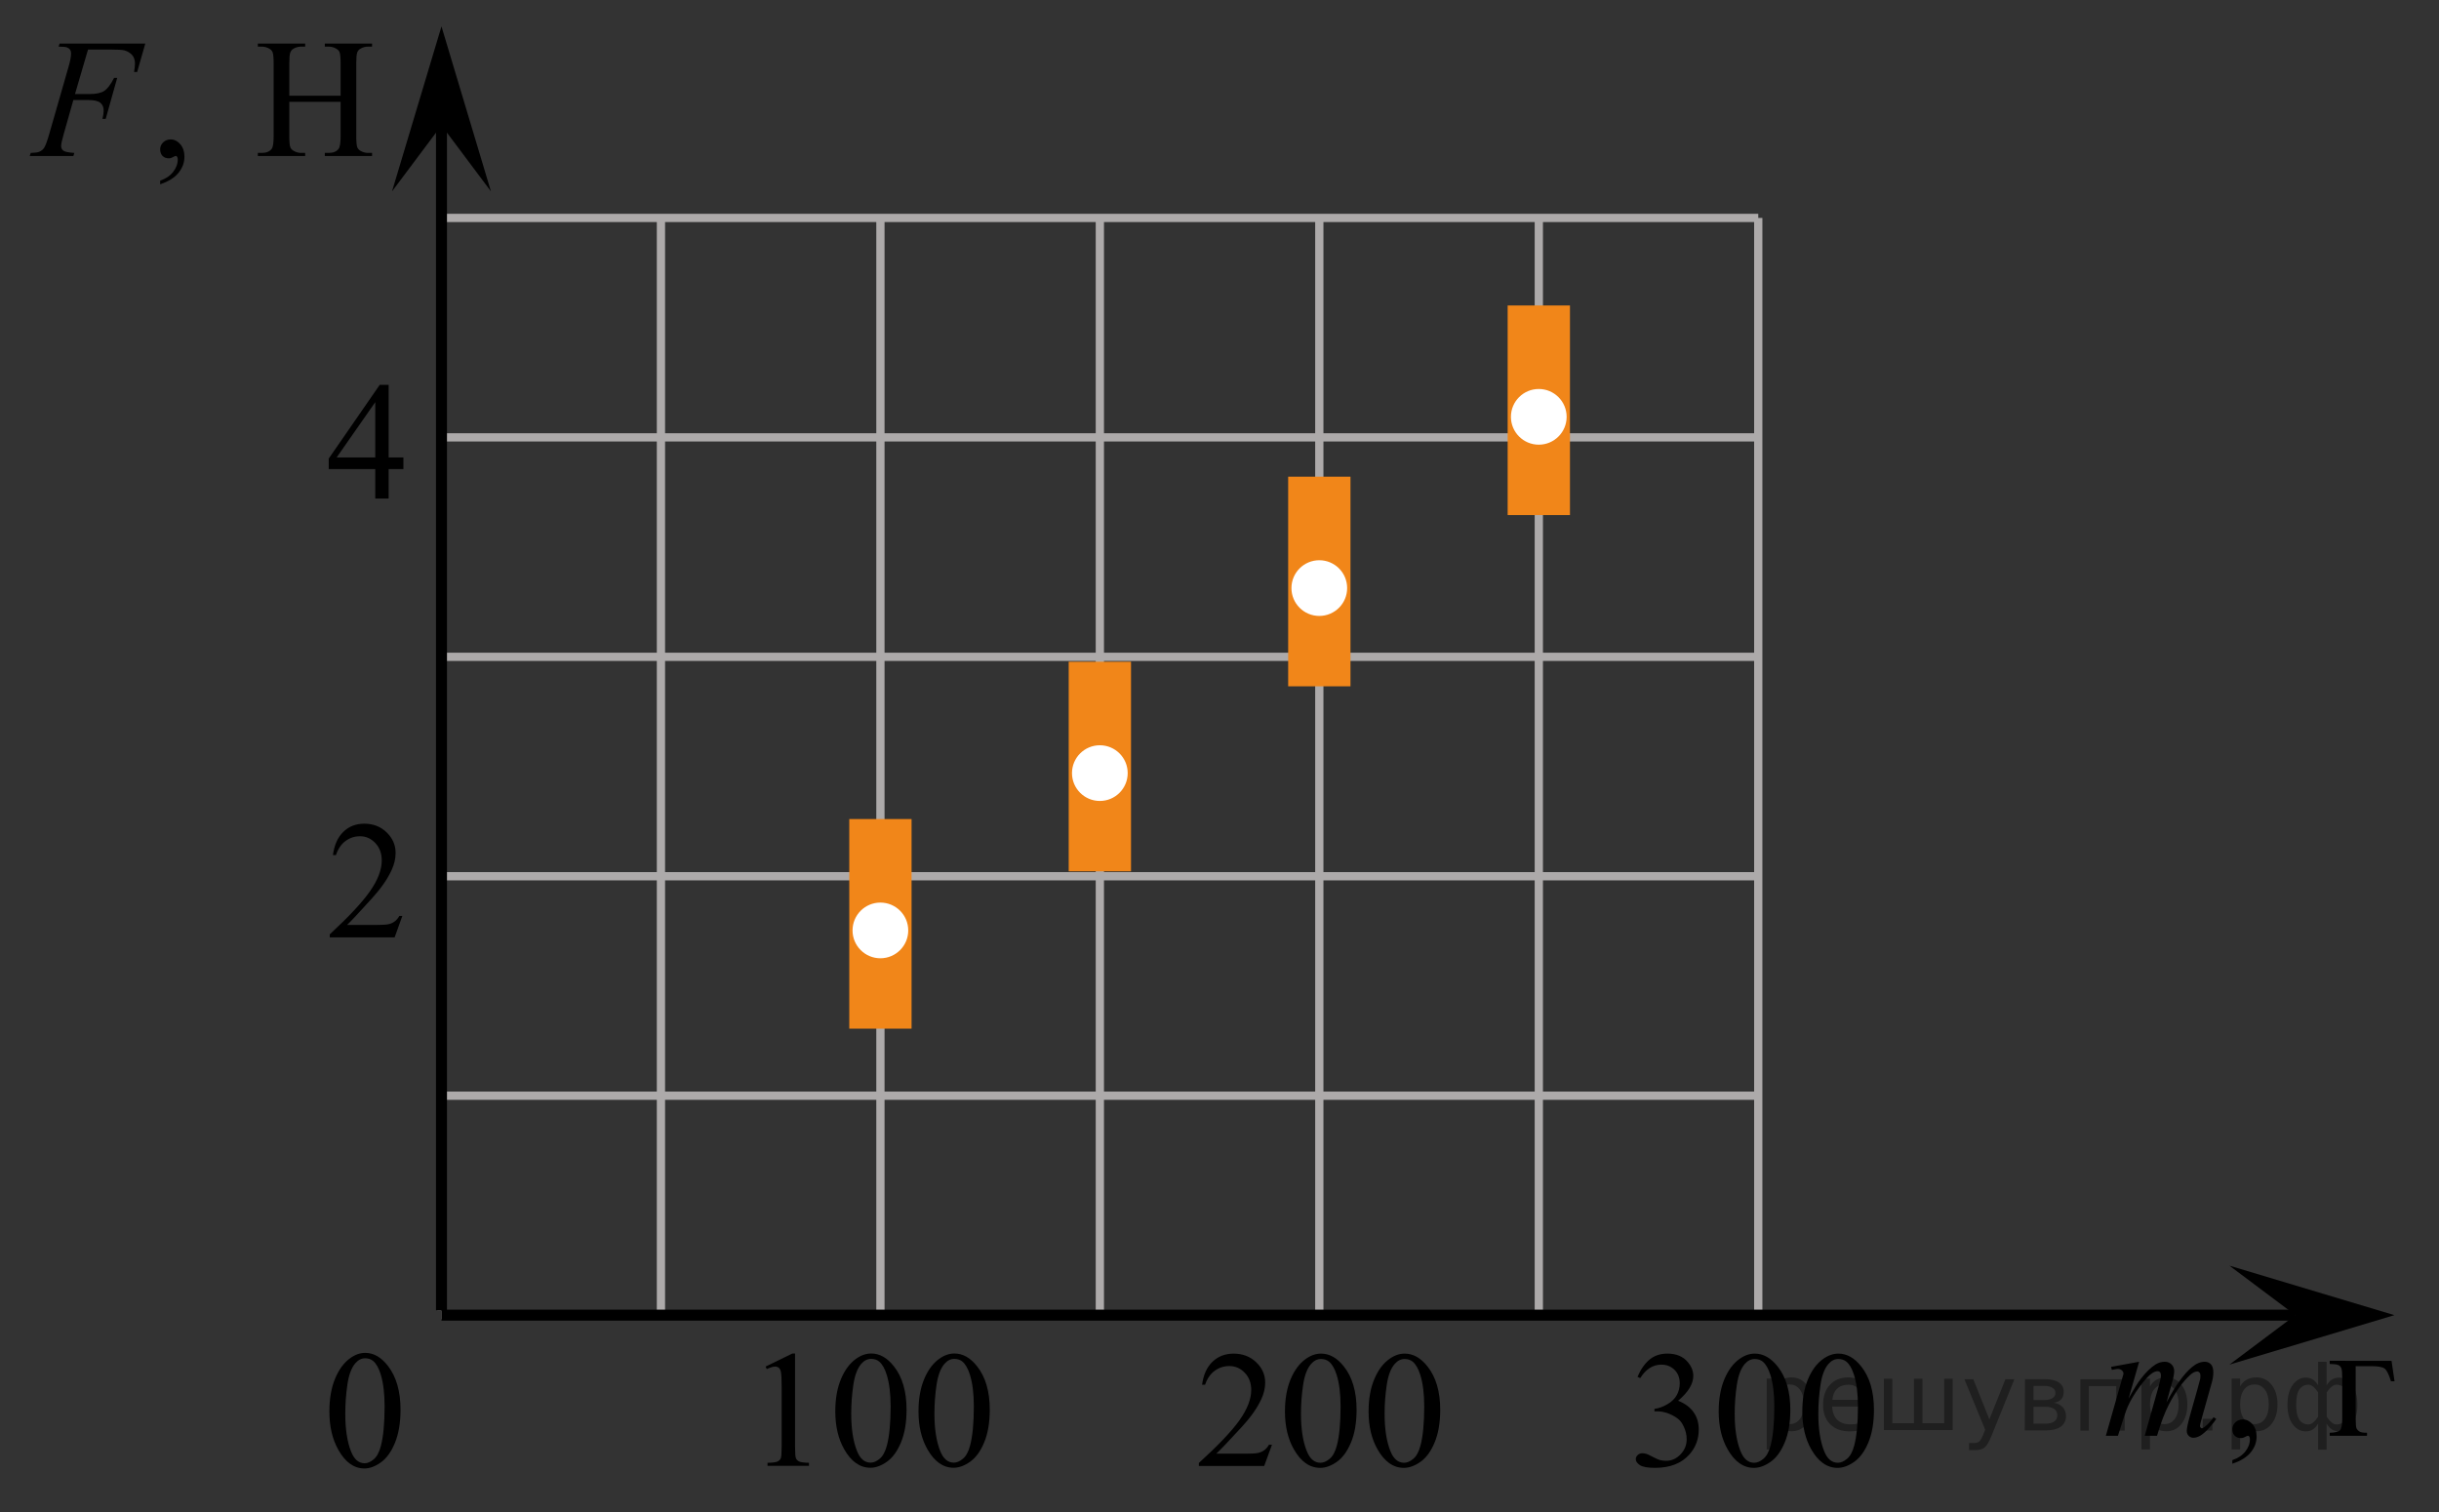 <?xml version="1.0" encoding="utf-8"?>
<!-- Generator: Adobe Illustrator 27.2.0, SVG Export Plug-In . SVG Version: 6.00 Build 0)  -->
<svg version="1.1" id="Layer_1" xmlns="http://www.w3.org/2000/svg" xmlns:xlink="http://www.w3.org/1999/xlink" x="0px" y="0px"
	 width="221.895px" height="137.6px" viewBox="0 0 221.895 137.6" enable-background="new 0 0 221.895 137.6"
	 xml:space="preserve">
<rect x="0" y="0" width="221.895" height="137.6" fill="#333333" stroke="none"/>
<line fill="none" stroke="#ADAAAA" stroke-width="0.75" stroke-miterlimit="10" x1="40.165" y1="19.829" x2="159.963" y2="19.829"/>
<line fill="none" stroke="#ADAAAA" stroke-width="0.75" stroke-miterlimit="10" x1="40.165" y1="39.796" x2="159.963" y2="39.796"/>
<line fill="none" stroke="#ADAAAA" stroke-width="0.75" stroke-miterlimit="10" x1="40.165" y1="59.764" x2="159.963" y2="59.764"/>
<line fill="none" stroke="#ADAAAA" stroke-width="0.75" stroke-miterlimit="10" x1="40.165" y1="79.728" x2="159.963" y2="79.728"/>
<line fill="none" stroke="#ADAAAA" stroke-width="0.75" stroke-miterlimit="10" x1="40.165" y1="99.697" x2="159.963" y2="99.697"/>
<line fill="none" stroke="#ADAAAA" stroke-width="0.75" stroke-miterlimit="10" x1="40.165" y1="119.663" x2="179.932" y2="119.663"/>
<line fill="none" stroke="#ADAAAA" stroke-width="0.75" stroke-miterlimit="10" x1="40.165" y1="119.215" x2="40.165" y2="7.24"/>
<line fill="none" stroke="#ADAAAA" stroke-width="0.75" stroke-miterlimit="10" x1="60.131" y1="119.215" x2="60.131" y2="19.829"/>
<line fill="none" stroke="#ADAAAA" stroke-width="0.75" stroke-miterlimit="10" x1="80.099" y1="119.215" x2="80.099" y2="19.829"/>
<line fill="none" stroke="#ADAAAA" stroke-width="0.75" stroke-miterlimit="10" x1="100.062" y1="119.215" x2="100.062" y2="19.829"/>
<line fill="none" stroke="#ADAAAA" stroke-width="0.75" stroke-miterlimit="10" x1="120.028" y1="119.215" x2="120.028" y2="19.829"/>
<line fill="none" stroke="#ADAAAA" stroke-width="0.75" stroke-miterlimit="10" x1="139.998" y1="119.215" x2="139.998" y2="19.829"/>
<line fill="none" stroke="#ADAAAA" stroke-width="0.75" stroke-miterlimit="10" x1="159.963" y1="119.215" x2="159.963" y2="19.829"/>
<line fill="none" stroke="#000000" stroke-miterlimit="10" x1="40.165" y1="119.663" x2="208.832" y2="119.663"/>
<line fill="none" stroke="#000000" stroke-miterlimit="10" x1="40.165" y1="7.24" x2="40.165" y2="119.215"/>
<polygon points="208.832,119.663 202.831,115.163 217.838,119.663 202.831,124.163 "/>
<polygon points="40.165,11.408 35.665,17.414 40.165,2.402 44.665,17.414 "/>
<g>
	<g>
		<g>
			<g>
				<g>
					<g>
						<g>
							<g>
								<g>
									<g>
										<g>
											<g>
												<g>
													<g>
														<g>
															<defs>
																<rect id="SVGID_1_" x="27.143" y="31.446" width="12.363" height="16.699"/>
															</defs>
															<clipPath id="SVGID_00000125563380551900000430000015810678549151629719_">
																<use xlink:href="#SVGID_1_"  overflow="visible"/>
															</clipPath>
															<g clip-path="url(#SVGID_00000125563380551900000430000015810678549151629719_)">
																<g enable-background="new    ">
																	<path d="M36.701,41.621v1.062h-1.343v2.676h-1.217v-2.676H29.906v-0.956l4.641-6.712h0.811v6.606H36.701
																		z M34.141,41.621v-5.029l-3.512,5.029H34.141z"/>
																</g>
															</g>
														</g>
													</g>
												</g>
											</g>
										</g>
									</g>
								</g>
							</g>
						</g>
					</g>
				</g>
			</g>
		</g>
	</g>
</g>
<g>
	<g>
		<g>
			<g>
				<g>
					<g>
						<g>
							<g>
								<g>
									<g>
										<g>
											<g>
												<g>
													<g>
														<g>
															<defs>
																
																	<rect id="SVGID_00000074401493876177970950000018130682913573307537_" x="27.147" y="119.534" width="12.354" height="18.066"/>
															</defs>
															<clipPath id="SVGID_00000000943721293038222520000001801285648500190641_">
																<use xlink:href="#SVGID_00000074401493876177970950000018130682913573307537_"  overflow="visible"/>
															</clipPath>
															<g clip-path="url(#SVGID_00000000943721293038222520000001801285648500190641_)">
																<g enable-background="new    ">
																	<path d="M29.967,128.429c0-1.155,0.172-2.15,0.517-2.984s0.802-1.455,1.372-1.863
																		c0.443-0.324,0.9-0.485,1.373-0.485c0.767,0,1.456,0.396,2.066,1.188
																		c0.762,0.981,1.144,2.311,1.144,3.988c0,1.175-0.168,2.174-0.502,2.995s-0.761,1.418-1.28,1.789
																		c-0.519,0.371-1.02,0.557-1.502,0.557c-0.955,0-1.748-0.57-2.383-1.711
																		C30.235,130.94,29.967,129.783,29.967,128.429z M31.413,128.615c0,1.395,0.169,2.532,0.509,3.413
																		c0.281,0.742,0.699,1.113,1.254,1.113c0.266,0,0.541-0.121,0.826-0.362
																		c0.286-0.241,0.502-0.646,0.649-1.214c0.226-0.856,0.339-2.064,0.339-3.623
																		c0-1.154-0.118-2.118-0.354-2.891c-0.177-0.572-0.406-0.978-0.686-1.217
																		c-0.202-0.164-0.445-0.247-0.731-0.247c-0.335,0-0.632,0.152-0.893,0.456
																		c-0.354,0.413-0.595,1.063-0.723,1.949C31.477,126.88,31.413,127.754,31.413,128.615z"/>
																</g>
															</g>
														</g>
													</g>
												</g>
											</g>
										</g>
									</g>
								</g>
							</g>
						</g>
					</g>
				</g>
			</g>
		</g>
	</g>
</g>
<g>
	<g>
		<g>
			<g>
				<g>
					<defs>
						
							<rect id="SVGID_00000052817027035927558450000002044576139478897576_" x="27.144" y="71.379" width="12.361" height="16.697"/>
					</defs>
					<clipPath id="SVGID_00000077291565659313066860000014289504031994639522_">
						<use xlink:href="#SVGID_00000052817027035927558450000002044576139478897576_"  overflow="visible"/>
					</clipPath>
					<g clip-path="url(#SVGID_00000077291565659313066860000014289504031994639522_)">
						<g enable-background="new    ">
							<path d="M36.605,83.339l-0.701,1.95h-5.902v-0.276c1.736-1.605,2.958-2.915,3.667-3.932
								s1.062-1.945,1.062-2.787c0-0.644-0.194-1.171-0.583-1.585c-0.389-0.413-0.854-0.62-1.395-0.62
								c-0.492,0-0.933,0.145-1.324,0.438c-0.391,0.291-0.68,0.719-0.867,1.281h-0.273
								c0.123-0.922,0.439-1.629,0.948-2.122c0.509-0.494,1.145-0.74,1.907-0.74c0.811,0,1.489,0.264,2.033,0.792
								s0.815,1.151,0.815,1.868c0,0.514-0.118,1.027-0.354,1.54c-0.364,0.808-0.954,1.662-1.77,2.563
								c-1.225,1.355-1.99,2.173-2.294,2.451h2.612c0.531,0,0.903-0.019,1.118-0.06
								c0.214-0.04,0.407-0.121,0.579-0.243c0.172-0.122,0.322-0.295,0.45-0.519L36.605,83.339L36.605,83.339z"/>
						</g>
					</g>
				</g>
			</g>
		</g>
	</g>
</g>
<g>
	<g>
		<g>
			<defs>
				
					<rect id="SVGID_00000110462568458646782090000002972359536082493602_" x="67.023" y="119.632" width="26.151" height="17.871"/>
			</defs>
			<clipPath id="SVGID_00000080198665188880955520000000268291205983930244_">
				<use xlink:href="#SVGID_00000110462568458646782090000002972359536082493602_"  overflow="visible"/>
			</clipPath>
			<g clip-path="url(#SVGID_00000080198665188880955520000000268291205983930244_)">
				<path d="M69.65,124.342l2.439-1.188h0.244v8.454c0,0.561,0.023,0.911,0.07,1.049s0.144,0.243,0.292,0.317
					c0.148,0.073,0.449,0.115,0.902,0.125v0.273h-3.77v-0.273c0.473-0.01,0.779-0.05,0.916-0.122
					c0.138-0.071,0.234-0.167,0.289-0.287c0.054-0.121,0.081-0.481,0.081-1.082v-5.405
					c0-0.728-0.024-1.195-0.074-1.402c-0.035-0.157-0.097-0.273-0.189-0.347c-0.091-0.074-0.201-0.111-0.329-0.111
					c-0.182,0-0.436,0.076-0.761,0.23L69.65,124.342z"/>
				<path d="M75.993,128.425c0-1.142,0.173-2.125,0.518-2.949c0.345-0.824,0.803-1.438,1.375-1.843
					c0.444-0.319,0.902-0.479,1.375-0.479c0.769,0,1.459,0.392,2.07,1.174c0.764,0.97,1.146,2.284,1.146,3.942
					c0,1.162-0.168,2.149-0.502,2.961c-0.335,0.812-0.763,1.402-1.283,1.769c-0.52,0.367-1.022,0.55-1.504,0.55
					c-0.956,0-1.752-0.564-2.388-1.69C76.261,130.908,75.993,129.764,75.993,128.425z M77.442,128.609
					c0,1.379,0.17,2.503,0.51,3.375c0.281,0.733,0.7,1.1,1.257,1.1c0.266,0,0.542-0.119,0.828-0.358
					c0.286-0.238,0.502-0.639,0.65-1.199c0.227-0.847,0.34-2.04,0.34-3.581c0-1.143-0.119-2.095-0.355-2.857
					c-0.177-0.566-0.407-0.968-0.688-1.204c-0.202-0.162-0.446-0.243-0.732-0.243c-0.335,0-0.633,0.15-0.894,0.45
					c-0.355,0.409-0.596,1.051-0.725,1.927C77.506,126.894,77.442,127.758,77.442,128.609z"/>
				<path d="M83.563,128.425c0-1.142,0.173-2.125,0.518-2.949c0.345-0.824,0.803-1.438,1.375-1.843
					c0.444-0.319,0.902-0.479,1.375-0.479c0.769,0,1.459,0.392,2.07,1.174c0.764,0.97,1.146,2.284,1.146,3.942
					c0,1.162-0.168,2.149-0.502,2.961c-0.335,0.812-0.763,1.402-1.283,1.769c-0.52,0.367-1.022,0.55-1.504,0.55
					c-0.956,0-1.752-0.564-2.388-1.69C83.831,130.908,83.563,129.764,83.563,128.425z M85.012,128.609
					c0,1.379,0.17,2.503,0.51,3.375c0.281,0.733,0.7,1.1,1.257,1.1c0.266,0,0.542-0.119,0.828-0.358
					c0.286-0.238,0.502-0.639,0.65-1.199c0.227-0.847,0.34-2.04,0.34-3.581c0-1.143-0.119-2.095-0.355-2.857
					c-0.177-0.566-0.407-0.968-0.688-1.204c-0.202-0.162-0.446-0.243-0.732-0.243c-0.335,0-0.633,0.15-0.894,0.45
					c-0.355,0.409-0.596,1.051-0.725,1.927C85.076,126.894,85.012,127.758,85.012,128.609z"/>
			</g>
		</g>
	</g>
</g>
<g>
	<g>
		<g>
			<defs>
				
					<rect id="SVGID_00000021093858721256181490000009646496789868497317_" x="106.193" y="119.632" width="27.669" height="17.871"/>
			</defs>
			<clipPath id="SVGID_00000063621568579084223140000015677027710195425714_">
				<use xlink:href="#SVGID_00000021093858721256181490000009646496789868497317_"  overflow="visible"/>
			</clipPath>
			<g clip-path="url(#SVGID_00000063621568579084223140000015677027710195425714_)">
				<path d="M115.721,131.456l-0.706,1.927h-5.944v-0.273c1.748-1.585,2.979-2.879,3.693-3.884
					c0.713-1.004,1.07-1.922,1.07-2.754c0-0.635-0.196-1.156-0.587-1.565c-0.391-0.408-0.859-0.612-1.404-0.612
					c-0.496,0-0.94,0.144-1.334,0.432c-0.394,0.288-0.685,0.71-0.873,1.267h-0.275
					c0.124-0.911,0.442-1.61,0.955-2.098s1.153-0.731,1.92-0.731c0.817,0,1.5,0.261,2.047,0.782
					c0.547,0.522,0.821,1.138,0.821,1.846c0,0.508-0.119,1.015-0.357,1.522c-0.367,0.798-0.961,1.642-1.783,2.532
					c-1.233,1.339-2.004,2.147-2.311,2.422h2.63c0.535,0,0.91-0.019,1.126-0.059
					c0.215-0.039,0.41-0.119,0.583-0.24c0.173-0.12,0.325-0.292,0.454-0.513L115.721,131.456L115.721,131.456z"/>
				<path d="M116.902,128.435c0-1.142,0.173-2.125,0.52-2.949c0.347-0.824,0.808-1.438,1.382-1.843
					c0.446-0.319,0.907-0.479,1.382-0.479c0.773,0,1.466,0.392,2.081,1.174c0.768,0.97,1.152,2.284,1.152,3.942
					c0,1.162-0.169,2.149-0.505,2.961c-0.337,0.812-0.767,1.402-1.289,1.769c-0.522,0.367-1.027,0.55-1.512,0.55
					c-0.961,0-1.761-0.564-2.4-1.69C117.172,130.919,116.902,129.774,116.902,128.435z M118.359,128.62
					c0,1.379,0.171,2.503,0.513,3.375c0.282,0.733,0.703,1.1,1.263,1.1c0.268,0,0.545-0.119,0.832-0.358
					c0.288-0.238,0.505-0.639,0.654-1.199c0.228-0.847,0.342-2.04,0.342-3.581c0-1.143-0.119-2.095-0.357-2.857
					c-0.178-0.566-0.409-0.968-0.691-1.204c-0.203-0.162-0.448-0.243-0.736-0.243
					c-0.337,0-0.637,0.15-0.899,0.45c-0.357,0.409-0.6,1.051-0.728,1.927
					C118.423,126.905,118.359,127.768,118.359,128.62z"/>
				<path d="M124.511,128.435c0-1.142,0.173-2.125,0.52-2.949s0.808-1.438,1.382-1.843
					c0.446-0.319,0.907-0.479,1.382-0.479c0.773,0,1.466,0.392,2.081,1.174c0.768,0.97,1.152,2.284,1.152,3.942
					c0,1.162-0.169,2.149-0.505,2.961c-0.337,0.812-0.767,1.402-1.289,1.769c-0.522,0.367-1.027,0.55-1.512,0.55
					c-0.961,0-1.761-0.564-2.4-1.69C124.781,130.919,124.511,129.774,124.511,128.435z M125.968,128.62
					c0,1.379,0.171,2.503,0.513,3.375c0.282,0.733,0.703,1.1,1.263,1.1c0.268,0,0.545-0.119,0.832-0.358
					c0.288-0.238,0.505-0.639,0.654-1.199c0.228-0.847,0.342-2.04,0.342-3.581c0-1.143-0.119-2.095-0.357-2.857
					c-0.178-0.566-0.409-0.968-0.691-1.204c-0.203-0.162-0.448-0.243-0.736-0.243
					c-0.337,0-0.637,0.15-0.899,0.45c-0.357,0.409-0.6,1.051-0.728,1.927
					C126.032,126.905,125.968,127.768,125.968,128.62z"/>
			</g>
		</g>
	</g>
</g>
<g>
	<g>
		<g>
			<defs>
				
					<rect id="SVGID_00000036231964159528890050000001291936887524562859_" x="146.128" y="119.632" width="27.669" height="17.871"/>
			</defs>
			<clipPath id="SVGID_00000062163191267941752890000014839157876873931400_">
				<use xlink:href="#SVGID_00000036231964159528890050000001291936887524562859_"  overflow="visible"/>
			</clipPath>
			<g clip-path="url(#SVGID_00000062163191267941752890000014839157876873931400_)">
				<path d="M148.977,125.275c0.287-0.674,0.65-1.194,1.088-1.562c0.439-0.366,0.984-0.55,1.639-0.55
					c0.807,0,1.426,0.261,1.857,0.782c0.327,0.39,0.491,0.805,0.491,1.248c0,0.729-0.461,1.481-1.382,2.26
					c0.619,0.241,1.087,0.586,1.404,1.033c0.317,0.448,0.476,0.975,0.476,1.58c0,0.866-0.277,1.617-0.832,2.252
					c-0.724,0.827-1.771,1.24-3.143,1.24c-0.679,0-1.141-0.083-1.386-0.251c-0.245-0.167-0.368-0.347-0.368-0.539
					c0-0.143,0.058-0.268,0.175-0.376c0.116-0.108,0.256-0.162,0.42-0.162c0.123,0,0.25,0.019,0.379,0.059
					c0.084,0.024,0.275,0.114,0.572,0.27c0.297,0.155,0.503,0.247,0.617,0.277
					c0.183,0.054,0.379,0.081,0.587,0.081c0.505,0,0.945-0.194,1.319-0.584c0.374-0.389,0.561-0.849,0.561-1.381
					c0-0.389-0.087-0.768-0.26-1.137c-0.129-0.275-0.27-0.484-0.423-0.628c-0.213-0.196-0.505-0.375-0.877-0.535
					c-0.372-0.159-0.75-0.239-1.137-0.239h-0.238v-0.222c0.391-0.05,0.784-0.19,1.178-0.421
					c0.394-0.231,0.68-0.51,0.858-0.835c0.179-0.324,0.268-0.682,0.268-1.07c0-0.507-0.16-0.917-0.479-1.23
					c-0.32-0.312-0.717-0.469-1.193-0.469c-0.768,0-1.409,0.409-1.924,1.226L148.977,125.275z"/>
				<path d="M156.363,128.435c0-1.142,0.173-2.125,0.52-2.949s0.808-1.438,1.382-1.843
					c0.446-0.319,0.907-0.479,1.382-0.479c0.773,0,1.466,0.392,2.081,1.174c0.768,0.97,1.152,2.284,1.152,3.942
					c0,1.162-0.169,2.149-0.505,2.961c-0.337,0.812-0.767,1.402-1.289,1.769c-0.522,0.367-1.027,0.55-1.512,0.55
					c-0.961,0-1.761-0.564-2.4-1.69C156.633,130.919,156.363,129.774,156.363,128.435z M157.819,128.62
					c0,1.379,0.171,2.503,0.513,3.375c0.282,0.733,0.703,1.1,1.263,1.1c0.268,0,0.545-0.119,0.832-0.358
					c0.288-0.238,0.505-0.639,0.654-1.199c0.228-0.847,0.342-2.04,0.342-3.581c0-1.143-0.119-2.095-0.357-2.857
					c-0.178-0.566-0.409-0.968-0.691-1.204c-0.203-0.162-0.448-0.243-0.736-0.243
					c-0.337,0-0.637,0.15-0.899,0.45c-0.357,0.409-0.6,1.051-0.728,1.927
					C157.884,126.905,157.819,127.768,157.819,128.62z"/>
				<path d="M163.971,128.435c0-1.142,0.173-2.125,0.52-2.949s0.808-1.438,1.382-1.843
					c0.446-0.319,0.907-0.479,1.382-0.479c0.773,0,1.466,0.392,2.081,1.174c0.768,0.97,1.152,2.284,1.152,3.942
					c0,1.162-0.169,2.149-0.505,2.961c-0.337,0.812-0.767,1.402-1.289,1.769c-0.522,0.367-1.027,0.55-1.512,0.55
					c-0.961,0-1.761-0.564-2.4-1.69C164.242,130.919,163.971,129.774,163.971,128.435z M165.428,128.62
					c0,1.379,0.171,2.503,0.513,3.375c0.282,0.733,0.703,1.1,1.263,1.1c0.268,0,0.545-0.119,0.832-0.358
					c0.288-0.238,0.505-0.639,0.654-1.199c0.228-0.847,0.342-2.04,0.342-3.581c0-1.143-0.119-2.095-0.357-2.857
					c-0.178-0.566-0.409-0.968-0.691-1.204c-0.203-0.162-0.448-0.243-0.736-0.243
					c-0.337,0-0.637,0.15-0.899,0.45c-0.357,0.409-0.6,1.051-0.728,1.927
					C165.493,126.905,165.428,127.768,165.428,128.62z"/>
			</g>
		</g>
	</g>
</g>
<g>
	<g>
		<g>
			<defs>
				
					<rect id="SVGID_00000096754987106044360230000002062373271543485573_" x="188.775" y="120.943" width="33.12" height="15.249"/>
			</defs>
			<clipPath id="SVGID_00000011747430179113530530000000947812934188552066_">
				<use xlink:href="#SVGID_00000096754987106044360230000002062373271543485573_"  overflow="visible"/>
			</clipPath>
			<g clip-path="url(#SVGID_00000011747430179113530530000000947812934188552066_)">
				<path d="M203.093,133.182v-0.328c0.509-0.168,0.903-0.431,1.182-0.785s0.419-0.731,0.419-1.128
					c0-0.095-0.022-0.174-0.067-0.238c-0.035-0.045-0.069-0.067-0.103-0.067c-0.055,0-0.173,0.05-0.356,0.149
					c-0.089,0.045-0.183,0.066-0.282,0.066c-0.242,0-0.435-0.071-0.578-0.216
					c-0.144-0.144-0.215-0.342-0.215-0.596c0-0.243,0.093-0.451,0.278-0.625c0.185-0.174,0.412-0.261,0.678-0.261
					c0.326,0,0.616,0.143,0.871,0.429c0.254,0.285,0.381,0.663,0.381,1.135c0,0.512-0.177,0.986-0.53,1.426
					C204.418,132.582,203.859,132.929,203.093,133.182z"/>
			</g>
		</g>
	</g>
	<g>
		<g>
			<defs>
				
					<rect id="SVGID_00000067952254310252200240000001453482742093018520_" x="188.775" y="120.943" width="33.12" height="15.249"/>
			</defs>
			<clipPath id="SVGID_00000155112731546637727490000015419196891018465466_">
				<use xlink:href="#SVGID_00000067952254310252200240000001453482742093018520_"  overflow="visible"/>
			</clipPath>
			<g clip-path="url(#SVGID_00000155112731546637727490000015419196891018465466_)">
				<path d="M217.577,123.822l0.274,1.861h-0.326c-0.188-0.615-0.377-0.999-0.567-1.15
					c-0.19-0.151-0.592-0.227-1.205-0.227h-1.438v4.735c0,0.526,0.027,0.84,0.082,0.941
					c0.054,0.102,0.14,0.191,0.256,0.269c0.116,0.077,0.347,0.115,0.693,0.115v0.275h-3.394v-0.275
					c0.484-0.01,0.795-0.086,0.934-0.228s0.207-0.507,0.207-1.098v-3.619c0-0.481-0.027-0.79-0.082-0.927
					c-0.054-0.137-0.149-0.234-0.285-0.294c-0.136-0.06-0.394-0.092-0.774-0.097v-0.283L217.577,123.822
					L217.577,123.822z"/>
			</g>
		</g>
	</g>
	<g>
		<g>
			<defs>
				
					<rect id="SVGID_00000097465901157436677040000017001522240940528555_" x="188.775" y="120.943" width="33.12" height="15.249"/>
			</defs>
			<clipPath id="SVGID_00000093859992854150105450000012195467322503862949_">
				<use xlink:href="#SVGID_00000097465901157436677040000017001522240940528555_"  overflow="visible"/>
			</clipPath>
			<g clip-path="url(#SVGID_00000093859992854150105450000012195467322503862949_)">
				<path d="M194.615,123.904l-0.963,3.357c0.43-0.789,0.795-1.382,1.097-1.779
					c0.469-0.615,0.927-1.062,1.371-1.34c0.262-0.159,0.536-0.238,0.823-0.238c0.247,0,0.452,0.079,0.615,0.238
					s0.245,0.362,0.245,0.61c0,0.243-0.057,0.56-0.17,0.953l-0.526,1.892c0.806-1.515,1.569-2.576,2.291-3.188
					c0.4-0.337,0.795-0.506,1.186-0.506c0.227,0,0.414,0.078,0.56,0.234c0.145,0.156,0.219,0.398,0.219,0.726
					c0,0.288-0.044,0.594-0.134,0.916l-0.815,2.897c-0.178,0.631-0.267,0.981-0.267,1.05s0.022,0.129,0.067,0.179
					c0.03,0.035,0.069,0.053,0.119,0.053c0.049,0,0.136-0.048,0.259-0.142c0.282-0.219,0.546-0.507,0.793-0.864
					l0.245,0.156c-0.123,0.199-0.342,0.472-0.656,0.819c-0.314,0.348-0.582,0.583-0.804,0.707
					c-0.223,0.124-0.428,0.186-0.615,0.186c-0.173,0-0.318-0.06-0.434-0.179c-0.116-0.119-0.174-0.266-0.174-0.44
					c0-0.238,0.101-0.717,0.304-1.437l0.675-2.391c0.153-0.551,0.234-0.856,0.245-0.916
					c0.015-0.094,0.022-0.185,0.022-0.275c0-0.124-0.027-0.221-0.082-0.29c-0.059-0.069-0.126-0.104-0.2-0.104
					c-0.207,0-0.427,0.107-0.66,0.32c-0.682,0.631-1.319,1.514-1.912,2.65c-0.391,0.75-0.756,1.71-1.097,2.882
					h-1.119l1.268-4.505c0.138-0.486,0.207-0.811,0.207-0.976c0-0.134-0.027-0.232-0.082-0.298
					c-0.054-0.065-0.121-0.097-0.2-0.097c-0.163,0-0.336,0.06-0.519,0.179
					c-0.297,0.193-0.678,0.608-1.145,1.244c-0.467,0.635-0.829,1.243-1.086,1.824
					c-0.123,0.273-0.417,1.148-0.882,2.628h-1.097l1.372-4.825l0.178-0.625c0.035-0.095,0.052-0.164,0.052-0.209
					c0-0.108-0.049-0.207-0.148-0.294c-0.099-0.087-0.225-0.13-0.378-0.13c-0.064,0-0.242,0.029-0.534,0.089
					l-0.066-0.275L194.615,123.904z"/>
			</g>
		</g>
	</g>
</g>
<rect x="77.264" y="74.524" fill="#F18619" width="5.669" height="19.072"/>
<circle fill="#FFFFFF" cx="80.096" cy="84.658" r="2.534"/>
<rect x="97.228" y="60.21" fill="#F18619" width="5.669" height="19.072"/>
<circle fill="#FFFFFF" cx="100.061" cy="70.344" r="2.534"/>
<rect x="117.195" y="43.375" fill="#F18619" width="5.669" height="19.072"/>
<circle fill="#FFFFFF" cx="120.027" cy="53.509" r="2.534"/>
<rect x="137.163" y="27.794" fill="#F18619" width="5.669" height="19.072"/>
<circle fill="#FFFFFF" cx="139.995" cy="37.927" r="2.534"/>
<g>
	<g>
		<defs>
			<rect id="SVGID_00000139991878787467625460000016652100064184922529_" x="0.01" width="37.26" height="19.706"/>
		</defs>
		<clipPath id="SVGID_00000121265799217721933580000018435830139348710300_">
			<use xlink:href="#SVGID_00000139991878787467625460000016652100064184922529_"  overflow="visible"/>
		</clipPath>
		<g clip-path="url(#SVGID_00000121265799217721933580000018435830139348710300_)">
		</g>
	</g>
	<g>
		<defs>
			<polygon id="SVGID_00000173152346783893818890000017568884703908210564_" points="0.093,19.817 37.353,19.817 37.353,0.152 
				0.093,0.152 0.093,19.817 			"/>
		</defs>
		<clipPath id="SVGID_00000177470213428273433620000013116941485282183346_">
			<use xlink:href="#SVGID_00000173152346783893818890000017568884703908210564_"  overflow="visible"/>
		</clipPath>
		<g clip-path="url(#SVGID_00000177470213428273433620000013116941485282183346_)">
			<path d="M14.572,16.767v-0.332c0.509-0.171,0.903-0.436,1.182-0.796c0.279-0.36,0.419-0.741,0.419-1.143
				c0-0.096-0.022-0.176-0.067-0.241c-0.035-0.045-0.069-0.068-0.103-0.068c-0.055,0-0.173,0.05-0.356,0.151
				c-0.089,0.045-0.183,0.068-0.282,0.068c-0.242,0-0.435-0.073-0.578-0.219c-0.144-0.146-0.215-0.347-0.215-0.604
				c0-0.246,0.093-0.458,0.278-0.633c0.185-0.176,0.412-0.264,0.678-0.264c0.326,0,0.616,0.144,0.871,0.434
				c0.254,0.29,0.381,0.673,0.381,1.151c0,0.518-0.177,1-0.53,1.444
				C15.898,16.159,15.338,16.51,14.572,16.767z"/>
			<path d="M26.319,8.709h4.669V5.782c0-0.523-0.032-0.868-0.096-1.034c-0.049-0.126-0.153-0.234-0.311-0.324
				c-0.212-0.121-0.437-0.181-0.674-0.181h-0.356V3.963h4.299v0.279h-0.356c-0.237,0-0.462,0.058-0.674,0.173
				c-0.158,0.081-0.266,0.203-0.323,0.366c-0.057,0.164-0.085,0.497-0.085,1v6.602
				c0,0.518,0.032,0.86,0.096,1.026c0.049,0.126,0.151,0.234,0.304,0.324c0.218,0.121,0.445,0.181,0.682,0.181
				h0.356v0.279h-4.299v-0.279h0.356c0.41,0,0.709-0.123,0.897-0.37c0.123-0.161,0.185-0.548,0.185-1.162V9.267
				h-4.669v3.116c0,0.518,0.032,0.86,0.096,1.026c0.049,0.126,0.153,0.234,0.311,0.324
				c0.212,0.121,0.437,0.181,0.674,0.181h0.363v0.279H23.458v-0.279h0.356c0.415,0,0.716-0.123,0.904-0.37
				c0.119-0.161,0.178-0.548,0.178-1.162V5.782c0-0.523-0.032-0.868-0.096-1.034
				c-0.049-0.126-0.151-0.234-0.304-0.324c-0.217-0.121-0.444-0.181-0.682-0.181h-0.356V3.963h4.307v0.279h-0.363
				c-0.237,0-0.462,0.058-0.674,0.173c-0.153,0.081-0.26,0.203-0.319,0.366c-0.06,0.164-0.089,0.497-0.089,1
				V8.709z"/>
		</g>
		<g clip-path="url(#SVGID_00000177470213428273433620000013116941485282183346_)">
			<path d="M8.009,4.507L6.823,8.558h1.319c0.593,0,1.037-0.093,1.331-0.279c0.294-0.186,0.597-0.583,0.908-1.192
				h0.282l-1.045,3.727H9.321c0.074-0.302,0.111-0.551,0.111-0.747c0-0.307-0.1-0.544-0.3-0.713
				s-0.575-0.252-1.123-0.252H6.674L5.8,12.187C5.642,12.735,5.562,13.1,5.562,13.281
				c0,0.186,0.068,0.33,0.204,0.43c0.136,0.101,0.468,0.169,0.997,0.204l-0.089,0.279H2.702l0.096-0.279
				c0.386-0.01,0.643-0.045,0.771-0.105c0.198-0.085,0.343-0.201,0.438-0.347
				c0.133-0.206,0.291-0.631,0.474-1.275L6.252,6.023c0.144-0.498,0.215-0.887,0.215-1.169
				c0-0.131-0.032-0.243-0.096-0.336C6.306,4.425,6.211,4.356,6.085,4.311S5.708,4.243,5.333,4.243l0.089-0.279
				h7.797L12.478,6.551h-0.281c0.054-0.311,0.082-0.568,0.082-0.769c0-0.332-0.09-0.595-0.271-0.789
				c-0.18-0.193-0.411-0.331-0.693-0.411c-0.198-0.05-0.64-0.075-1.327-0.075H8.009z"/>
		</g>
	</g>
</g>
<g style="stroke:none;fill:#000;fill-opacity:0.40"><path d="m 161.5,129.4 v 2.48 h -0.77 v -6.44 h 0.77 v 0.71 q 0.24,-0.42 0.61,-0.62 0.37,-0.20 0.88,-0.20 0.85,0 1.38,0.68 0.53,0.68 0.53,1.77 0,1.10 -0.53,1.77 -0.53,0.68 -1.38,0.68 -0.51,0 -0.88,-0.20 -0.37,-0.20 -0.61,-0.62 z m 2.61,-1.63 q 0,-0.85 -0.35,-1.32 -0.35,-0.48 -0.95,-0.48 -0.61,0 -0.96,0.48 -0.35,0.48 -0.35,1.32 0,0.85 0.35,1.33 0.35,0.48 0.96,0.48 0.61,0 0.95,-0.48 0.35,-0.48 0.35,-1.33 z"/><path d="m 170.2,127.6 v 0.38 h -3.52 q 0.05,0.79 0.47,1.21 0.43,0.41 1.19,0.41 0.44,0 0.85,-0.11 0.42,-0.11 0.82,-0.33 v 0.72 q -0.41,0.17 -0.85,0.27 -0.43,0.09 -0.88,0.09 -1.12,0 -1.77,-0.65 -0.65,-0.65 -0.65,-1.76 0,-1.15 0.62,-1.82 0.62,-0.68 1.67,-0.68 0.94,0 1.49,0.61 0.55,0.60 0.55,1.65 z m -0.77,-0.23 q -0.01,-0.63 -0.35,-1.00 -0.34,-0.38 -0.91,-0.38 -0.64,0 -1.03,0.36 -0.38,0.36 -0.44,1.02 z"/><path d="m 174.9,129.5 h 1.98 v -4.05 h 0.77 v 4.67 h -6.26 v -4.67 h 0.77 v 4.05 h 1.97 v -4.05 h 0.77 z"/><path d="m 181.2,130.6 q -0.33,0.83 -0.63,1.09 -0.31,0.25 -0.82,0.25 h -0.61 v -0.64 h 0.45 q 0.32,0 0.49,-0.15 0.17,-0.15 0.39,-0.71 l 0.14,-0.35 -1.89,-4.59 h 0.81 l 1.46,3.65 1.46,-3.65 h 0.81 z"/><path d="m 185.0,128.0 v 1.54 h 1.09 q 0.53,0 0.80,-0.20 0.28,-0.20 0.28,-0.57 0,-0.38 -0.28,-0.57 -0.28,-0.20 -0.80,-0.20 z m 0,-1.90 v 1.29 h 1.01 q 0.43,0 0.71,-0.17 0.28,-0.17 0.28,-0.48 0,-0.31 -0.28,-0.47 -0.28,-0.17 -0.71,-0.17 z m -0.77,-0.61 h 1.82 q 0.82,0 1.26,0.30 0.44,0.30 0.44,0.85 0,0.43 -0.23,0.68 -0.23,0.25 -0.67,0.31 0.53,0.10 0.82,0.42 0.29,0.32 0.29,0.79 0,0.62 -0.48,0.97 -0.48,0.34 -1.37,0.34 h -1.90 z"/><path d="m 193.3,125.5 v 4.67 h -0.77 v -4.05 h -2.49 v 4.05 h -0.77 v -4.67 z"/><path d="m 195.6,129.4 v 2.48 h -0.77 v -6.44 h 0.77 v 0.71 q 0.24,-0.42 0.61,-0.62 0.37,-0.20 0.88,-0.20 0.85,0 1.38,0.68 0.53,0.68 0.53,1.77 0,1.10 -0.53,1.77 -0.53,0.68 -1.38,0.68 -0.51,0 -0.88,-0.20 -0.37,-0.20 -0.61,-0.62 z m 2.61,-1.63 q 0,-0.85 -0.35,-1.32 -0.35,-0.48 -0.95,-0.48 -0.61,0 -0.96,0.48 -0.35,0.48 -0.35,1.32 0,0.85 0.35,1.33 0.35,0.48 0.96,0.48 0.61,0 0.95,-0.48 0.35,-0.48 0.35,-1.33 z"/><path d="m 200.4,129.1 h 0.88 v 1.06 h -0.88 z"/><path d="m 203.8,129.4 v 2.48 h -0.77 v -6.44 h 0.77 v 0.71 q 0.24,-0.42 0.61,-0.62 0.37,-0.20 0.88,-0.20 0.85,0 1.38,0.68 0.53,0.68 0.53,1.77 0,1.10 -0.53,1.77 -0.53,0.68 -1.38,0.68 -0.51,0 -0.88,-0.20 -0.37,-0.20 -0.61,-0.62 z m 2.61,-1.63 q 0,-0.85 -0.35,-1.32 -0.35,-0.48 -0.95,-0.48 -0.61,0 -0.96,0.48 -0.35,0.48 -0.35,1.32 0,0.85 0.35,1.33 0.35,0.48 0.96,0.48 0.61,0 0.95,-0.48 0.35,-0.48 0.35,-1.33 z"/><path d="m 208.9,127.8 q 0,0.98 0.30,1.40 0.30,0.41 0.82,0.41 0.41,0 0.88,-0.70 v -2.22 q -0.47,-0.70 -0.88,-0.70 -0.51,0 -0.82,0.42 -0.30,0.41 -0.30,1.39 z m 2,4.10 v -2.37 q -0.24,0.39 -0.51,0.55 -0.27,0.16 -0.62,0.16 -0.70,0 -1.18,-0.64 -0.48,-0.65 -0.48,-1.79 0,-1.15 0.48,-1.80 0.49,-0.66 1.18,-0.66 0.35,0 0.62,0.16 0.28,0.16 0.51,0.55 v -2.15 h 0.77 v 2.15 q 0.24,-0.39 0.51,-0.55 0.28,-0.16 0.62,-0.16 0.70,0 1.18,0.66 0.49,0.66 0.49,1.80 0,1.15 -0.49,1.79 -0.48,0.64 -1.18,0.64 -0.35,0 -0.62,-0.16 -0.27,-0.16 -0.51,-0.55 v 2.37 z m 2.77,-4.10 q 0,-0.98 -0.30,-1.39 -0.30,-0.42 -0.81,-0.42 -0.41,0 -0.88,0.70 v 2.22 q 0.47,0.70 0.88,0.70 0.51,0 0.81,-0.41 0.30,-0.42 0.30,-1.40 z"/></g></svg>

<!--File created and owned by https://sdamgia.ru. Copying is prohibited. All rights reserved.-->
